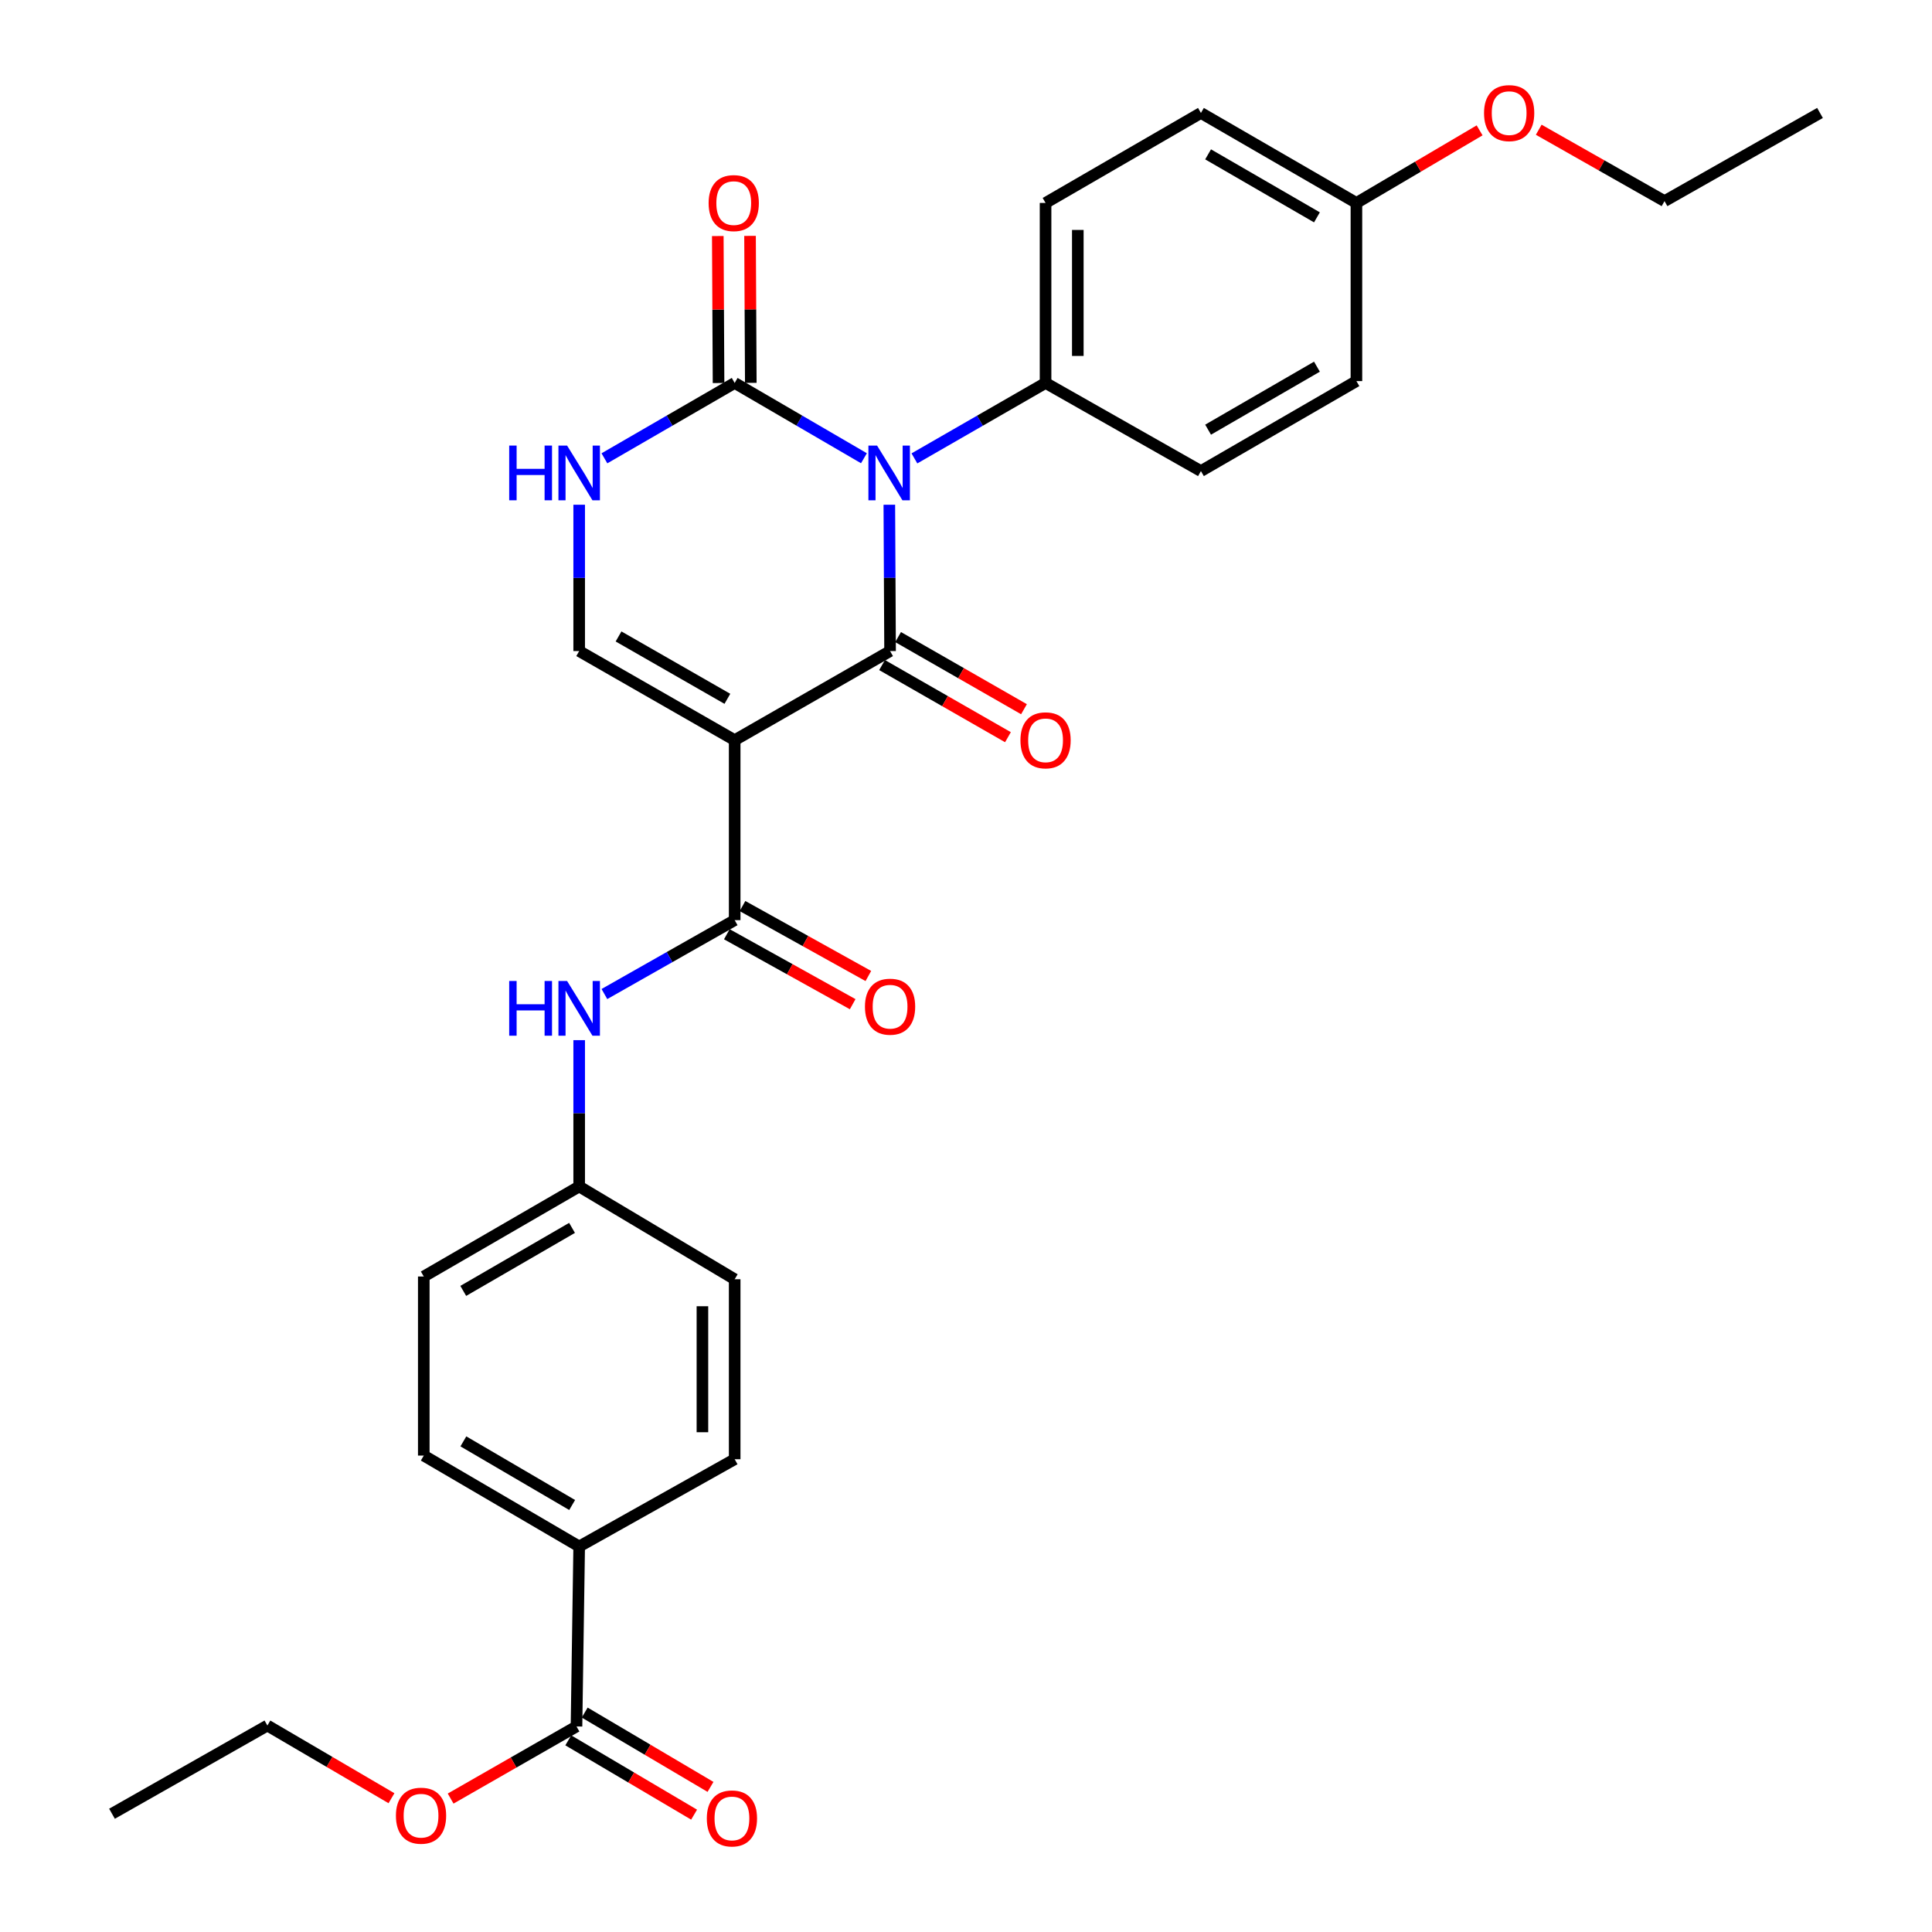 <?xml version='1.0' encoding='iso-8859-1'?>
<svg version='1.1' baseProfile='full'
              xmlns='http://www.w3.org/2000/svg'
                      xmlns:rdkit='http://www.rdkit.org/xml'
                      xmlns:xlink='http://www.w3.org/1999/xlink'
                  xml:space='preserve'
width='1000px' height='1000px' viewBox='0 0 1000 1000'>
<!-- END OF HEADER -->
<rect style='opacity:1.0;fill:#FFFFFF;stroke:none' width='1000' height='1000' x='0' y='0'> </rect>
<path class='bond-0' d='M 460.312,261.253 L 460.506,299.122' style='fill:none;fill-rule:evenodd;stroke:#0000FF;stroke-width:6px;stroke-linecap:butt;stroke-linejoin:miter;stroke-opacity:1' />
<path class='bond-0' d='M 460.506,299.122 L 460.7,336.991' style='fill:none;fill-rule:evenodd;stroke:#000000;stroke-width:6px;stroke-linecap:butt;stroke-linejoin:miter;stroke-opacity:1' />
<path class='bond-2' d='M 447.174,237.184 L 413.719,217.697' style='fill:none;fill-rule:evenodd;stroke:#0000FF;stroke-width:6px;stroke-linecap:butt;stroke-linejoin:miter;stroke-opacity:1' />
<path class='bond-2' d='M 413.719,217.697 L 380.265,198.209' style='fill:none;fill-rule:evenodd;stroke:#000000;stroke-width:6px;stroke-linecap:butt;stroke-linejoin:miter;stroke-opacity:1' />
<path class='bond-7' d='M 473.302,237.265 L 507.242,217.737' style='fill:none;fill-rule:evenodd;stroke:#0000FF;stroke-width:6px;stroke-linecap:butt;stroke-linejoin:miter;stroke-opacity:1' />
<path class='bond-7' d='M 507.242,217.737 L 541.182,198.209' style='fill:none;fill-rule:evenodd;stroke:#000000;stroke-width:6px;stroke-linecap:butt;stroke-linejoin:miter;stroke-opacity:1' />
<path class='bond-1' d='M 460.7,336.991 L 380.265,383.107' style='fill:none;fill-rule:evenodd;stroke:#000000;stroke-width:6px;stroke-linecap:butt;stroke-linejoin:miter;stroke-opacity:1' />
<path class='bond-9' d='M 456.551,344.233 L 489.133,362.902' style='fill:none;fill-rule:evenodd;stroke:#000000;stroke-width:6px;stroke-linecap:butt;stroke-linejoin:miter;stroke-opacity:1' />
<path class='bond-9' d='M 489.133,362.902 L 521.714,381.57' style='fill:none;fill-rule:evenodd;stroke:#FF0000;stroke-width:6px;stroke-linecap:butt;stroke-linejoin:miter;stroke-opacity:1' />
<path class='bond-9' d='M 464.85,329.75 L 497.431,348.419' style='fill:none;fill-rule:evenodd;stroke:#000000;stroke-width:6px;stroke-linecap:butt;stroke-linejoin:miter;stroke-opacity:1' />
<path class='bond-9' d='M 497.431,348.419 L 530.012,367.088' style='fill:none;fill-rule:evenodd;stroke:#FF0000;stroke-width:6px;stroke-linecap:butt;stroke-linejoin:miter;stroke-opacity:1' />
<path class='bond-3' d='M 380.265,383.107 L 380.265,476.265' style='fill:none;fill-rule:evenodd;stroke:#000000;stroke-width:6px;stroke-linecap:butt;stroke-linejoin:miter;stroke-opacity:1' />
<path class='bond-31' d='M 380.265,383.107 L 299.783,336.991' style='fill:none;fill-rule:evenodd;stroke:#000000;stroke-width:6px;stroke-linecap:butt;stroke-linejoin:miter;stroke-opacity:1' />
<path class='bond-31' d='M 376.491,361.707 L 320.154,329.426' style='fill:none;fill-rule:evenodd;stroke:#000000;stroke-width:6px;stroke-linecap:butt;stroke-linejoin:miter;stroke-opacity:1' />
<path class='bond-5' d='M 380.265,198.209 L 346.556,217.718' style='fill:none;fill-rule:evenodd;stroke:#000000;stroke-width:6px;stroke-linecap:butt;stroke-linejoin:miter;stroke-opacity:1' />
<path class='bond-5' d='M 346.556,217.718 L 312.848,237.227' style='fill:none;fill-rule:evenodd;stroke:#0000FF;stroke-width:6px;stroke-linecap:butt;stroke-linejoin:miter;stroke-opacity:1' />
<path class='bond-11' d='M 388.611,198.166 L 388.414,160.127' style='fill:none;fill-rule:evenodd;stroke:#000000;stroke-width:6px;stroke-linecap:butt;stroke-linejoin:miter;stroke-opacity:1' />
<path class='bond-11' d='M 388.414,160.127 L 388.217,122.088' style='fill:none;fill-rule:evenodd;stroke:#FF0000;stroke-width:6px;stroke-linecap:butt;stroke-linejoin:miter;stroke-opacity:1' />
<path class='bond-11' d='M 371.919,198.252 L 371.722,160.213' style='fill:none;fill-rule:evenodd;stroke:#000000;stroke-width:6px;stroke-linecap:butt;stroke-linejoin:miter;stroke-opacity:1' />
<path class='bond-11' d='M 371.722,160.213 L 371.525,122.174' style='fill:none;fill-rule:evenodd;stroke:#FF0000;stroke-width:6px;stroke-linecap:butt;stroke-linejoin:miter;stroke-opacity:1' />
<path class='bond-6' d='M 380.265,476.265 L 346.551,495.389' style='fill:none;fill-rule:evenodd;stroke:#000000;stroke-width:6px;stroke-linecap:butt;stroke-linejoin:miter;stroke-opacity:1' />
<path class='bond-6' d='M 346.551,495.389 L 312.836,514.512' style='fill:none;fill-rule:evenodd;stroke:#0000FF;stroke-width:6px;stroke-linecap:butt;stroke-linejoin:miter;stroke-opacity:1' />
<path class='bond-12' d='M 376.21,483.559 L 408.777,501.664' style='fill:none;fill-rule:evenodd;stroke:#000000;stroke-width:6px;stroke-linecap:butt;stroke-linejoin:miter;stroke-opacity:1' />
<path class='bond-12' d='M 408.777,501.664 L 441.345,519.769' style='fill:none;fill-rule:evenodd;stroke:#FF0000;stroke-width:6px;stroke-linecap:butt;stroke-linejoin:miter;stroke-opacity:1' />
<path class='bond-12' d='M 384.32,468.97 L 416.887,487.075' style='fill:none;fill-rule:evenodd;stroke:#000000;stroke-width:6px;stroke-linecap:butt;stroke-linejoin:miter;stroke-opacity:1' />
<path class='bond-12' d='M 416.887,487.075 L 449.455,505.18' style='fill:none;fill-rule:evenodd;stroke:#FF0000;stroke-width:6px;stroke-linecap:butt;stroke-linejoin:miter;stroke-opacity:1' />
<path class='bond-4' d='M 299.783,336.991 L 299.783,299.122' style='fill:none;fill-rule:evenodd;stroke:#000000;stroke-width:6px;stroke-linecap:butt;stroke-linejoin:miter;stroke-opacity:1' />
<path class='bond-4' d='M 299.783,299.122 L 299.783,261.253' style='fill:none;fill-rule:evenodd;stroke:#0000FF;stroke-width:6px;stroke-linecap:butt;stroke-linejoin:miter;stroke-opacity:1' />
<path class='bond-16' d='M 299.783,538.382 L 299.783,576.251' style='fill:none;fill-rule:evenodd;stroke:#0000FF;stroke-width:6px;stroke-linecap:butt;stroke-linejoin:miter;stroke-opacity:1' />
<path class='bond-16' d='M 299.783,576.251 L 299.783,614.12' style='fill:none;fill-rule:evenodd;stroke:#000000;stroke-width:6px;stroke-linecap:butt;stroke-linejoin:miter;stroke-opacity:1' />
<path class='bond-14' d='M 541.182,198.209 L 541.182,105.042' style='fill:none;fill-rule:evenodd;stroke:#000000;stroke-width:6px;stroke-linecap:butt;stroke-linejoin:miter;stroke-opacity:1' />
<path class='bond-14' d='M 557.874,184.234 L 557.874,119.017' style='fill:none;fill-rule:evenodd;stroke:#000000;stroke-width:6px;stroke-linecap:butt;stroke-linejoin:miter;stroke-opacity:1' />
<path class='bond-15' d='M 541.182,198.209 L 621.599,243.833' style='fill:none;fill-rule:evenodd;stroke:#000000;stroke-width:6px;stroke-linecap:butt;stroke-linejoin:miter;stroke-opacity:1' />
<path class='bond-8' d='M 298.392,893.613 L 299.783,800.455' style='fill:none;fill-rule:evenodd;stroke:#000000;stroke-width:6px;stroke-linecap:butt;stroke-linejoin:miter;stroke-opacity:1' />
<path class='bond-13' d='M 294.147,900.799 L 326.706,920.031' style='fill:none;fill-rule:evenodd;stroke:#000000;stroke-width:6px;stroke-linecap:butt;stroke-linejoin:miter;stroke-opacity:1' />
<path class='bond-13' d='M 326.706,920.031 L 359.265,939.264' style='fill:none;fill-rule:evenodd;stroke:#FF0000;stroke-width:6px;stroke-linecap:butt;stroke-linejoin:miter;stroke-opacity:1' />
<path class='bond-13' d='M 302.637,886.427 L 335.196,905.66' style='fill:none;fill-rule:evenodd;stroke:#000000;stroke-width:6px;stroke-linecap:butt;stroke-linejoin:miter;stroke-opacity:1' />
<path class='bond-13' d='M 335.196,905.66 L 367.755,924.893' style='fill:none;fill-rule:evenodd;stroke:#FF0000;stroke-width:6px;stroke-linecap:butt;stroke-linejoin:miter;stroke-opacity:1' />
<path class='bond-19' d='M 298.392,893.613 L 265.82,912.277' style='fill:none;fill-rule:evenodd;stroke:#000000;stroke-width:6px;stroke-linecap:butt;stroke-linejoin:miter;stroke-opacity:1' />
<path class='bond-19' d='M 265.82,912.277 L 233.247,930.941' style='fill:none;fill-rule:evenodd;stroke:#FF0000;stroke-width:6px;stroke-linecap:butt;stroke-linejoin:miter;stroke-opacity:1' />
<path class='bond-10' d='M 299.783,800.455 L 219.348,753.403' style='fill:none;fill-rule:evenodd;stroke:#000000;stroke-width:6px;stroke-linecap:butt;stroke-linejoin:miter;stroke-opacity:1' />
<path class='bond-10' d='M 296.146,778.989 L 239.841,746.053' style='fill:none;fill-rule:evenodd;stroke:#000000;stroke-width:6px;stroke-linecap:butt;stroke-linejoin:miter;stroke-opacity:1' />
<path class='bond-32' d='M 299.783,800.455 L 380.265,755.294' style='fill:none;fill-rule:evenodd;stroke:#000000;stroke-width:6px;stroke-linecap:butt;stroke-linejoin:miter;stroke-opacity:1' />
<path class='bond-23' d='M 541.182,105.042 L 621.599,58.463' style='fill:none;fill-rule:evenodd;stroke:#000000;stroke-width:6px;stroke-linecap:butt;stroke-linejoin:miter;stroke-opacity:1' />
<path class='bond-24' d='M 621.599,243.833 L 702.081,197.254' style='fill:none;fill-rule:evenodd;stroke:#000000;stroke-width:6px;stroke-linecap:butt;stroke-linejoin:miter;stroke-opacity:1' />
<path class='bond-24' d='M 625.31,222.4 L 681.647,189.794' style='fill:none;fill-rule:evenodd;stroke:#000000;stroke-width:6px;stroke-linecap:butt;stroke-linejoin:miter;stroke-opacity:1' />
<path class='bond-21' d='M 299.783,614.12 L 380.265,662.136' style='fill:none;fill-rule:evenodd;stroke:#000000;stroke-width:6px;stroke-linecap:butt;stroke-linejoin:miter;stroke-opacity:1' />
<path class='bond-22' d='M 299.783,614.12 L 219.348,660.717' style='fill:none;fill-rule:evenodd;stroke:#000000;stroke-width:6px;stroke-linecap:butt;stroke-linejoin:miter;stroke-opacity:1' />
<path class='bond-22' d='M 296.085,635.552 L 239.78,668.171' style='fill:none;fill-rule:evenodd;stroke:#000000;stroke-width:6px;stroke-linecap:butt;stroke-linejoin:miter;stroke-opacity:1' />
<path class='bond-17' d='M 380.265,755.294 L 380.265,662.136' style='fill:none;fill-rule:evenodd;stroke:#000000;stroke-width:6px;stroke-linecap:butt;stroke-linejoin:miter;stroke-opacity:1' />
<path class='bond-17' d='M 363.573,741.321 L 363.573,676.11' style='fill:none;fill-rule:evenodd;stroke:#000000;stroke-width:6px;stroke-linecap:butt;stroke-linejoin:miter;stroke-opacity:1' />
<path class='bond-18' d='M 219.348,753.403 L 219.348,660.717' style='fill:none;fill-rule:evenodd;stroke:#000000;stroke-width:6px;stroke-linecap:butt;stroke-linejoin:miter;stroke-opacity:1' />
<path class='bond-26' d='M 202.625,930.753 L 170.514,911.942' style='fill:none;fill-rule:evenodd;stroke:#FF0000;stroke-width:6px;stroke-linecap:butt;stroke-linejoin:miter;stroke-opacity:1' />
<path class='bond-26' d='M 170.514,911.942 L 138.402,893.131' style='fill:none;fill-rule:evenodd;stroke:#000000;stroke-width:6px;stroke-linecap:butt;stroke-linejoin:miter;stroke-opacity:1' />
<path class='bond-20' d='M 702.081,105.042 L 702.081,197.254' style='fill:none;fill-rule:evenodd;stroke:#000000;stroke-width:6px;stroke-linecap:butt;stroke-linejoin:miter;stroke-opacity:1' />
<path class='bond-25' d='M 702.081,105.042 L 733.961,86.258' style='fill:none;fill-rule:evenodd;stroke:#000000;stroke-width:6px;stroke-linecap:butt;stroke-linejoin:miter;stroke-opacity:1' />
<path class='bond-25' d='M 733.961,86.258 L 765.841,67.474' style='fill:none;fill-rule:evenodd;stroke:#FF0000;stroke-width:6px;stroke-linecap:butt;stroke-linejoin:miter;stroke-opacity:1' />
<path class='bond-30' d='M 702.081,105.042 L 621.599,58.463' style='fill:none;fill-rule:evenodd;stroke:#000000;stroke-width:6px;stroke-linecap:butt;stroke-linejoin:miter;stroke-opacity:1' />
<path class='bond-30' d='M 681.647,112.501 L 625.31,79.896' style='fill:none;fill-rule:evenodd;stroke:#000000;stroke-width:6px;stroke-linecap:butt;stroke-linejoin:miter;stroke-opacity:1' />
<path class='bond-27' d='M 796.446,67.151 L 828.999,85.624' style='fill:none;fill-rule:evenodd;stroke:#FF0000;stroke-width:6px;stroke-linecap:butt;stroke-linejoin:miter;stroke-opacity:1' />
<path class='bond-27' d='M 828.999,85.624 L 861.551,104.096' style='fill:none;fill-rule:evenodd;stroke:#000000;stroke-width:6px;stroke-linecap:butt;stroke-linejoin:miter;stroke-opacity:1' />
<path class='bond-29' d='M 138.402,893.131 L 57.967,938.792' style='fill:none;fill-rule:evenodd;stroke:#000000;stroke-width:6px;stroke-linecap:butt;stroke-linejoin:miter;stroke-opacity:1' />
<path class='bond-28' d='M 861.551,104.096 L 942.033,58.463' style='fill:none;fill-rule:evenodd;stroke:#000000;stroke-width:6px;stroke-linecap:butt;stroke-linejoin:miter;stroke-opacity:1' />
<path  class='atom-0' d='M 453.967 230.628
L 463.247 245.628
Q 464.167 247.108, 465.647 249.788
Q 467.127 252.468, 467.207 252.628
L 467.207 230.628
L 470.967 230.628
L 470.967 258.948
L 467.087 258.948
L 457.127 242.548
Q 455.967 240.628, 454.727 238.428
Q 453.527 236.228, 453.167 235.548
L 453.167 258.948
L 449.487 258.948
L 449.487 230.628
L 453.967 230.628
' fill='#0000FF'/>
<path  class='atom-6' d='M 263.563 230.628
L 267.403 230.628
L 267.403 242.668
L 281.883 242.668
L 281.883 230.628
L 285.723 230.628
L 285.723 258.948
L 281.883 258.948
L 281.883 245.868
L 267.403 245.868
L 267.403 258.948
L 263.563 258.948
L 263.563 230.628
' fill='#0000FF'/>
<path  class='atom-6' d='M 293.523 230.628
L 302.803 245.628
Q 303.723 247.108, 305.203 249.788
Q 306.683 252.468, 306.763 252.628
L 306.763 230.628
L 310.523 230.628
L 310.523 258.948
L 306.643 258.948
L 296.683 242.548
Q 295.523 240.628, 294.283 238.428
Q 293.083 236.228, 292.723 235.548
L 292.723 258.948
L 289.043 258.948
L 289.043 230.628
L 293.523 230.628
' fill='#0000FF'/>
<path  class='atom-7' d='M 263.563 507.757
L 267.403 507.757
L 267.403 519.797
L 281.883 519.797
L 281.883 507.757
L 285.723 507.757
L 285.723 536.077
L 281.883 536.077
L 281.883 522.997
L 267.403 522.997
L 267.403 536.077
L 263.563 536.077
L 263.563 507.757
' fill='#0000FF'/>
<path  class='atom-7' d='M 293.523 507.757
L 302.803 522.757
Q 303.723 524.237, 305.203 526.917
Q 306.683 529.597, 306.763 529.757
L 306.763 507.757
L 310.523 507.757
L 310.523 536.077
L 306.643 536.077
L 296.683 519.677
Q 295.523 517.757, 294.283 515.557
Q 293.083 513.357, 292.723 512.677
L 292.723 536.077
L 289.043 536.077
L 289.043 507.757
L 293.523 507.757
' fill='#0000FF'/>
<path  class='atom-10' d='M 528.182 383.187
Q 528.182 376.387, 531.542 372.587
Q 534.902 368.787, 541.182 368.787
Q 547.462 368.787, 550.822 372.587
Q 554.182 376.387, 554.182 383.187
Q 554.182 390.067, 550.782 393.987
Q 547.382 397.867, 541.182 397.867
Q 534.942 397.867, 531.542 393.987
Q 528.182 390.107, 528.182 383.187
M 541.182 394.667
Q 545.502 394.667, 547.822 391.787
Q 550.182 388.867, 550.182 383.187
Q 550.182 377.627, 547.822 374.827
Q 545.502 371.987, 541.182 371.987
Q 536.862 371.987, 534.502 374.787
Q 532.182 377.587, 532.182 383.187
Q 532.182 388.907, 534.502 391.787
Q 536.862 394.667, 541.182 394.667
' fill='#FF0000'/>
<path  class='atom-12' d='M 366.783 105.122
Q 366.783 98.322, 370.143 94.522
Q 373.503 90.722, 379.783 90.722
Q 386.063 90.722, 389.423 94.522
Q 392.783 98.322, 392.783 105.122
Q 392.783 112.002, 389.383 115.922
Q 385.983 119.802, 379.783 119.802
Q 373.543 119.802, 370.143 115.922
Q 366.783 112.042, 366.783 105.122
M 379.783 116.602
Q 384.103 116.602, 386.423 113.722
Q 388.783 110.802, 388.783 105.122
Q 388.783 99.562, 386.423 96.762
Q 384.103 93.922, 379.783 93.922
Q 375.463 93.922, 373.103 96.722
Q 370.783 99.522, 370.783 105.122
Q 370.783 110.842, 373.103 113.722
Q 375.463 116.602, 379.783 116.602
' fill='#FF0000'/>
<path  class='atom-13' d='M 447.7 521.06
Q 447.7 514.26, 451.06 510.46
Q 454.42 506.66, 460.7 506.66
Q 466.98 506.66, 470.34 510.46
Q 473.7 514.26, 473.7 521.06
Q 473.7 527.94, 470.3 531.86
Q 466.9 535.74, 460.7 535.74
Q 454.46 535.74, 451.06 531.86
Q 447.7 527.98, 447.7 521.06
M 460.7 532.54
Q 465.02 532.54, 467.34 529.66
Q 469.7 526.74, 469.7 521.06
Q 469.7 515.5, 467.34 512.7
Q 465.02 509.86, 460.7 509.86
Q 456.38 509.86, 454.02 512.66
Q 451.7 515.46, 451.7 521.06
Q 451.7 526.78, 454.02 529.66
Q 456.38 532.54, 460.7 532.54
' fill='#FF0000'/>
<path  class='atom-14' d='M 365.846 941.218
Q 365.846 934.418, 369.206 930.618
Q 372.566 926.818, 378.846 926.818
Q 385.126 926.818, 388.486 930.618
Q 391.846 934.418, 391.846 941.218
Q 391.846 948.098, 388.446 952.018
Q 385.046 955.898, 378.846 955.898
Q 372.606 955.898, 369.206 952.018
Q 365.846 948.138, 365.846 941.218
M 378.846 952.698
Q 383.166 952.698, 385.486 949.818
Q 387.846 946.898, 387.846 941.218
Q 387.846 935.658, 385.486 932.858
Q 383.166 930.018, 378.846 930.018
Q 374.526 930.018, 372.166 932.818
Q 369.846 935.618, 369.846 941.218
Q 369.846 946.938, 372.166 949.818
Q 374.526 952.698, 378.846 952.698
' fill='#FF0000'/>
<path  class='atom-20' d='M 204.929 939.799
Q 204.929 932.999, 208.289 929.199
Q 211.649 925.399, 217.929 925.399
Q 224.209 925.399, 227.569 929.199
Q 230.929 932.999, 230.929 939.799
Q 230.929 946.679, 227.529 950.599
Q 224.129 954.479, 217.929 954.479
Q 211.689 954.479, 208.289 950.599
Q 204.929 946.719, 204.929 939.799
M 217.929 951.279
Q 222.249 951.279, 224.569 948.399
Q 226.929 945.479, 226.929 939.799
Q 226.929 934.239, 224.569 931.439
Q 222.249 928.599, 217.929 928.599
Q 213.609 928.599, 211.249 931.399
Q 208.929 934.199, 208.929 939.799
Q 208.929 945.519, 211.249 948.399
Q 213.609 951.279, 217.929 951.279
' fill='#FF0000'/>
<path  class='atom-26' d='M 768.134 58.543
Q 768.134 51.743, 771.494 47.943
Q 774.854 44.143, 781.134 44.143
Q 787.414 44.143, 790.774 47.943
Q 794.134 51.743, 794.134 58.543
Q 794.134 65.423, 790.734 69.343
Q 787.334 73.223, 781.134 73.223
Q 774.894 73.223, 771.494 69.343
Q 768.134 65.463, 768.134 58.543
M 781.134 70.023
Q 785.454 70.023, 787.774 67.143
Q 790.134 64.223, 790.134 58.543
Q 790.134 52.983, 787.774 50.183
Q 785.454 47.343, 781.134 47.343
Q 776.814 47.343, 774.454 50.143
Q 772.134 52.943, 772.134 58.543
Q 772.134 64.263, 774.454 67.143
Q 776.814 70.023, 781.134 70.023
' fill='#FF0000'/>
</svg>
